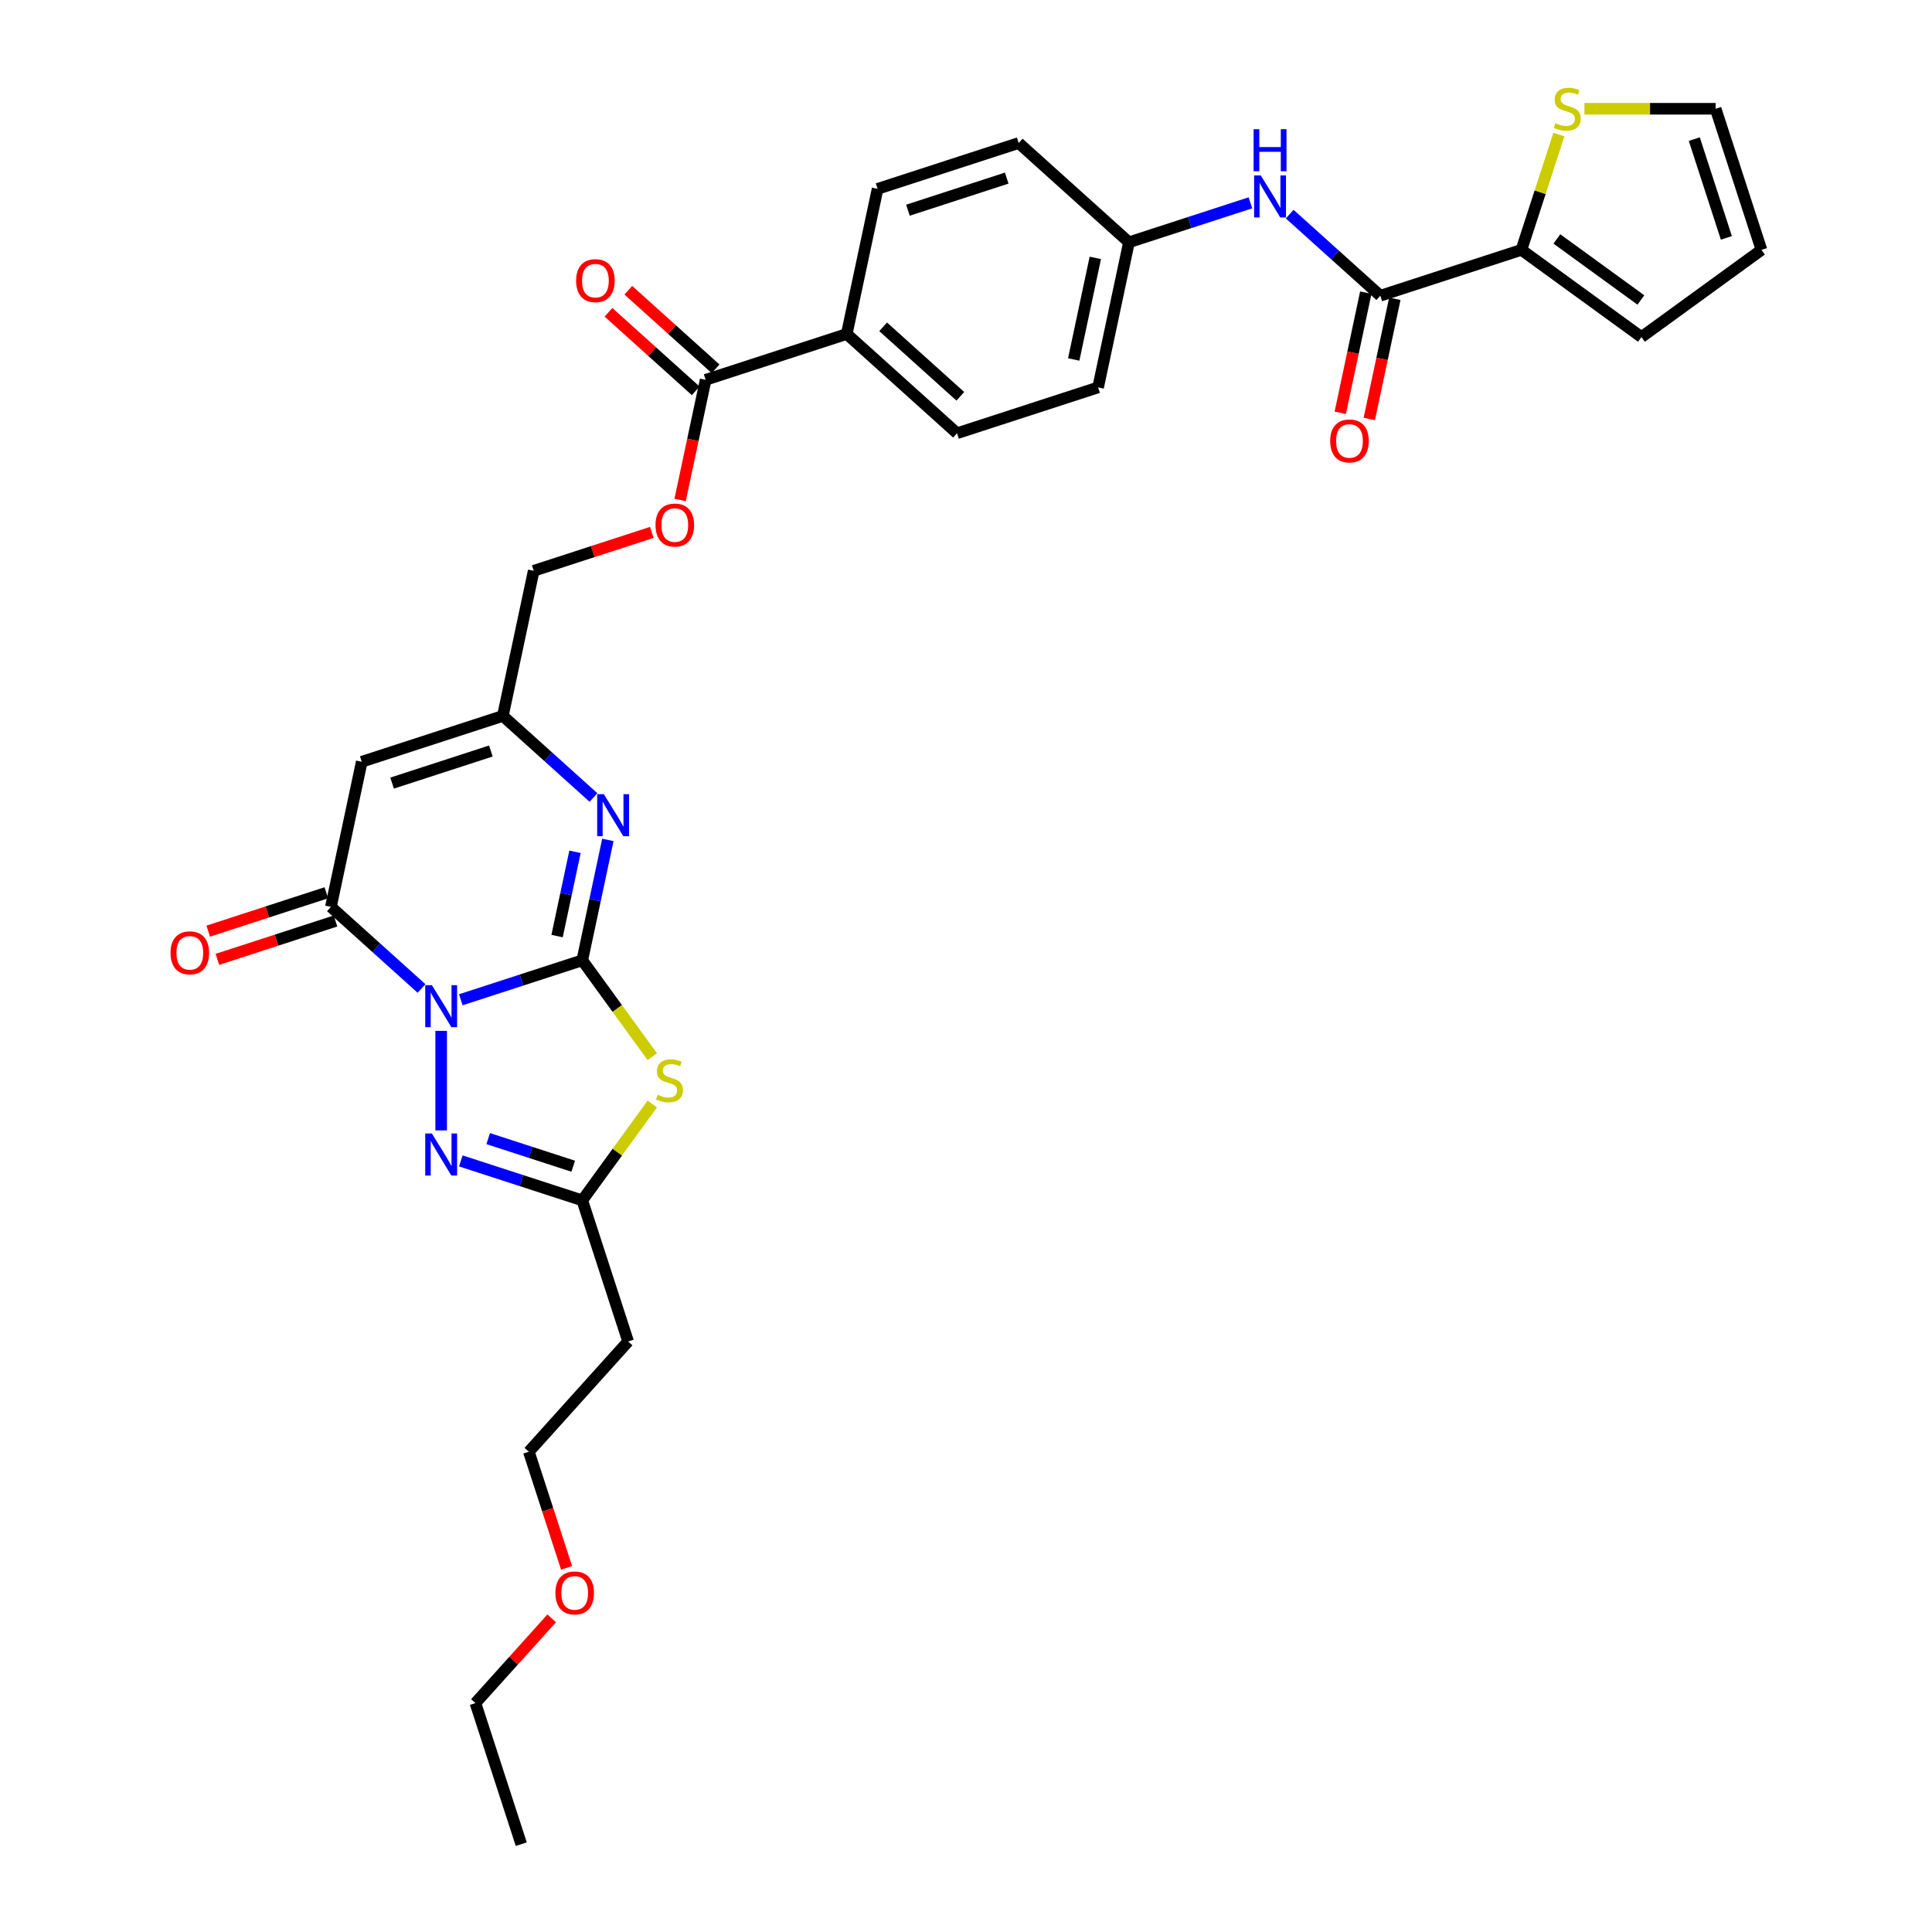 <?xml version='1.0' encoding='iso-8859-1'?>
<svg version='1.1' baseProfile='full'
              xmlns='http://www.w3.org/2000/svg'
                      xmlns:rdkit='http://www.rdkit.org/xml'
                      xmlns:xlink='http://www.w3.org/1999/xlink'
                  xml:space='preserve'
width='1000px' height='1000px' viewBox='0 0 1000 1000'>
<!-- END OF HEADER -->
<rect style='opacity:1.0;fill:#FFFFFF;stroke:none' width='1000' height='1000' x='0' y='0'> </rect>
<path class='bond-0' d='M 238.516,517.482 L 269.949,507.269' style='fill:none;fill-rule:evenodd;stroke:#0000FF;stroke-width:6px;stroke-linecap:butt;stroke-linejoin:miter;stroke-opacity:1' />
<path class='bond-0' d='M 269.949,507.269 L 301.382,497.055' style='fill:none;fill-rule:evenodd;stroke:#000000;stroke-width:6px;stroke-linecap:butt;stroke-linejoin:miter;stroke-opacity:1' />
<path class='bond-2' d='M 218.181,511.631 L 194.731,490.516' style='fill:none;fill-rule:evenodd;stroke:#0000FF;stroke-width:6px;stroke-linecap:butt;stroke-linejoin:miter;stroke-opacity:1' />
<path class='bond-2' d='M 194.731,490.516 L 171.28,469.401' style='fill:none;fill-rule:evenodd;stroke:#000000;stroke-width:6px;stroke-linecap:butt;stroke-linejoin:miter;stroke-opacity:1' />
<path class='bond-3' d='M 228.348,533.579 L 228.348,585.104' style='fill:none;fill-rule:evenodd;stroke:#0000FF;stroke-width:6px;stroke-linecap:butt;stroke-linejoin:miter;stroke-opacity:1' />
<path class='bond-1' d='M 301.382,497.055 L 319.505,521.999' style='fill:none;fill-rule:evenodd;stroke:#000000;stroke-width:6px;stroke-linecap:butt;stroke-linejoin:miter;stroke-opacity:1' />
<path class='bond-1' d='M 319.505,521.999 L 337.627,546.942' style='fill:none;fill-rule:evenodd;stroke:#CCCC00;stroke-width:6px;stroke-linecap:butt;stroke-linejoin:miter;stroke-opacity:1' />
<path class='bond-4' d='M 301.382,497.055 L 308.006,465.895' style='fill:none;fill-rule:evenodd;stroke:#000000;stroke-width:6px;stroke-linecap:butt;stroke-linejoin:miter;stroke-opacity:1' />
<path class='bond-4' d='M 308.006,465.895 L 314.629,434.735' style='fill:none;fill-rule:evenodd;stroke:#0000FF;stroke-width:6px;stroke-linecap:butt;stroke-linejoin:miter;stroke-opacity:1' />
<path class='bond-4' d='M 288.346,484.514 L 292.983,462.702' style='fill:none;fill-rule:evenodd;stroke:#000000;stroke-width:6px;stroke-linecap:butt;stroke-linejoin:miter;stroke-opacity:1' />
<path class='bond-4' d='M 292.983,462.702 L 297.619,440.89' style='fill:none;fill-rule:evenodd;stroke:#0000FF;stroke-width:6px;stroke-linecap:butt;stroke-linejoin:miter;stroke-opacity:1' />
<path class='bond-32' d='M 337.627,571.421 L 319.505,596.365' style='fill:none;fill-rule:evenodd;stroke:#CCCC00;stroke-width:6px;stroke-linecap:butt;stroke-linejoin:miter;stroke-opacity:1' />
<path class='bond-32' d='M 319.505,596.365 L 301.382,621.308' style='fill:none;fill-rule:evenodd;stroke:#000000;stroke-width:6px;stroke-linecap:butt;stroke-linejoin:miter;stroke-opacity:1' />
<path class='bond-5' d='M 171.28,469.401 L 187.247,394.287' style='fill:none;fill-rule:evenodd;stroke:#000000;stroke-width:6px;stroke-linecap:butt;stroke-linejoin:miter;stroke-opacity:1' />
<path class='bond-14' d='M 168.907,462.098 L 138.342,472.029' style='fill:none;fill-rule:evenodd;stroke:#000000;stroke-width:6px;stroke-linecap:butt;stroke-linejoin:miter;stroke-opacity:1' />
<path class='bond-14' d='M 138.342,472.029 L 107.776,481.961' style='fill:none;fill-rule:evenodd;stroke:#FF0000;stroke-width:6px;stroke-linecap:butt;stroke-linejoin:miter;stroke-opacity:1' />
<path class='bond-14' d='M 173.653,476.705 L 143.088,486.636' style='fill:none;fill-rule:evenodd;stroke:#000000;stroke-width:6px;stroke-linecap:butt;stroke-linejoin:miter;stroke-opacity:1' />
<path class='bond-14' d='M 143.088,486.636 L 112.522,496.567' style='fill:none;fill-rule:evenodd;stroke:#FF0000;stroke-width:6px;stroke-linecap:butt;stroke-linejoin:miter;stroke-opacity:1' />
<path class='bond-6' d='M 238.516,600.881 L 269.949,611.095' style='fill:none;fill-rule:evenodd;stroke:#0000FF;stroke-width:6px;stroke-linecap:butt;stroke-linejoin:miter;stroke-opacity:1' />
<path class='bond-6' d='M 269.949,611.095 L 301.382,621.308' style='fill:none;fill-rule:evenodd;stroke:#000000;stroke-width:6px;stroke-linecap:butt;stroke-linejoin:miter;stroke-opacity:1' />
<path class='bond-6' d='M 252.692,589.339 L 274.695,596.488' style='fill:none;fill-rule:evenodd;stroke:#0000FF;stroke-width:6px;stroke-linecap:butt;stroke-linejoin:miter;stroke-opacity:1' />
<path class='bond-6' d='M 274.695,596.488 L 296.698,603.637' style='fill:none;fill-rule:evenodd;stroke:#000000;stroke-width:6px;stroke-linecap:butt;stroke-linejoin:miter;stroke-opacity:1' />
<path class='bond-33' d='M 307.181,412.786 L 283.731,391.672' style='fill:none;fill-rule:evenodd;stroke:#0000FF;stroke-width:6px;stroke-linecap:butt;stroke-linejoin:miter;stroke-opacity:1' />
<path class='bond-33' d='M 283.731,391.672 L 260.28,370.557' style='fill:none;fill-rule:evenodd;stroke:#000000;stroke-width:6px;stroke-linecap:butt;stroke-linejoin:miter;stroke-opacity:1' />
<path class='bond-7' d='M 187.247,394.287 L 260.28,370.557' style='fill:none;fill-rule:evenodd;stroke:#000000;stroke-width:6px;stroke-linecap:butt;stroke-linejoin:miter;stroke-opacity:1' />
<path class='bond-7' d='M 202.948,405.334 L 254.071,388.723' style='fill:none;fill-rule:evenodd;stroke:#000000;stroke-width:6px;stroke-linecap:butt;stroke-linejoin:miter;stroke-opacity:1' />
<path class='bond-16' d='M 301.382,621.308 L 325.112,694.342' style='fill:none;fill-rule:evenodd;stroke:#000000;stroke-width:6px;stroke-linecap:butt;stroke-linejoin:miter;stroke-opacity:1' />
<path class='bond-22' d='M 260.28,370.557 L 276.246,295.443' style='fill:none;fill-rule:evenodd;stroke:#000000;stroke-width:6px;stroke-linecap:butt;stroke-linejoin:miter;stroke-opacity:1' />
<path class='bond-8' d='M 714.45,153.062 L 691,131.947' style='fill:none;fill-rule:evenodd;stroke:#000000;stroke-width:6px;stroke-linecap:butt;stroke-linejoin:miter;stroke-opacity:1' />
<path class='bond-8' d='M 691,131.947 L 667.549,110.832' style='fill:none;fill-rule:evenodd;stroke:#0000FF;stroke-width:6px;stroke-linecap:butt;stroke-linejoin:miter;stroke-opacity:1' />
<path class='bond-9' d='M 714.45,153.062 L 787.484,129.332' style='fill:none;fill-rule:evenodd;stroke:#000000;stroke-width:6px;stroke-linecap:butt;stroke-linejoin:miter;stroke-opacity:1' />
<path class='bond-18' d='M 706.938,151.465 L 700.328,182.564' style='fill:none;fill-rule:evenodd;stroke:#000000;stroke-width:6px;stroke-linecap:butt;stroke-linejoin:miter;stroke-opacity:1' />
<path class='bond-18' d='M 700.328,182.564 L 693.718,213.663' style='fill:none;fill-rule:evenodd;stroke:#FF0000;stroke-width:6px;stroke-linecap:butt;stroke-linejoin:miter;stroke-opacity:1' />
<path class='bond-18' d='M 721.961,154.658 L 715.351,185.757' style='fill:none;fill-rule:evenodd;stroke:#000000;stroke-width:6px;stroke-linecap:butt;stroke-linejoin:miter;stroke-opacity:1' />
<path class='bond-18' d='M 715.351,185.757 L 708.741,216.856' style='fill:none;fill-rule:evenodd;stroke:#FF0000;stroke-width:6px;stroke-linecap:butt;stroke-linejoin:miter;stroke-opacity:1' />
<path class='bond-12' d='M 787.484,129.332 L 797.181,99.488' style='fill:none;fill-rule:evenodd;stroke:#000000;stroke-width:6px;stroke-linecap:butt;stroke-linejoin:miter;stroke-opacity:1' />
<path class='bond-12' d='M 797.181,99.488 L 806.877,69.644' style='fill:none;fill-rule:evenodd;stroke:#CCCC00;stroke-width:6px;stroke-linecap:butt;stroke-linejoin:miter;stroke-opacity:1' />
<path class='bond-17' d='M 787.484,129.332 L 849.61,174.469' style='fill:none;fill-rule:evenodd;stroke:#000000;stroke-width:6px;stroke-linecap:butt;stroke-linejoin:miter;stroke-opacity:1' />
<path class='bond-17' d='M 805.83,123.677 L 849.319,155.273' style='fill:none;fill-rule:evenodd;stroke:#000000;stroke-width:6px;stroke-linecap:butt;stroke-linejoin:miter;stroke-opacity:1' />
<path class='bond-10' d='M 365.246,196.598 L 358.636,227.697' style='fill:none;fill-rule:evenodd;stroke:#000000;stroke-width:6px;stroke-linecap:butt;stroke-linejoin:miter;stroke-opacity:1' />
<path class='bond-10' d='M 358.636,227.697 L 352.026,258.796' style='fill:none;fill-rule:evenodd;stroke:#FF0000;stroke-width:6px;stroke-linecap:butt;stroke-linejoin:miter;stroke-opacity:1' />
<path class='bond-13' d='M 365.246,196.598 L 438.28,172.868' style='fill:none;fill-rule:evenodd;stroke:#000000;stroke-width:6px;stroke-linecap:butt;stroke-linejoin:miter;stroke-opacity:1' />
<path class='bond-20' d='M 370.385,190.891 L 347.802,170.558' style='fill:none;fill-rule:evenodd;stroke:#000000;stroke-width:6px;stroke-linecap:butt;stroke-linejoin:miter;stroke-opacity:1' />
<path class='bond-20' d='M 347.802,170.558 L 325.22,150.225' style='fill:none;fill-rule:evenodd;stroke:#FF0000;stroke-width:6px;stroke-linecap:butt;stroke-linejoin:miter;stroke-opacity:1' />
<path class='bond-20' d='M 360.108,202.305 L 337.525,181.972' style='fill:none;fill-rule:evenodd;stroke:#000000;stroke-width:6px;stroke-linecap:butt;stroke-linejoin:miter;stroke-opacity:1' />
<path class='bond-20' d='M 337.525,181.972 L 314.943,161.638' style='fill:none;fill-rule:evenodd;stroke:#FF0000;stroke-width:6px;stroke-linecap:butt;stroke-linejoin:miter;stroke-opacity:1' />
<path class='bond-11' d='M 647.215,104.981 L 615.781,115.194' style='fill:none;fill-rule:evenodd;stroke:#0000FF;stroke-width:6px;stroke-linecap:butt;stroke-linejoin:miter;stroke-opacity:1' />
<path class='bond-11' d='M 615.781,115.194 L 584.348,125.408' style='fill:none;fill-rule:evenodd;stroke:#000000;stroke-width:6px;stroke-linecap:butt;stroke-linejoin:miter;stroke-opacity:1' />
<path class='bond-19' d='M 820.106,56.298 L 854.056,56.298' style='fill:none;fill-rule:evenodd;stroke:#CCCC00;stroke-width:6px;stroke-linecap:butt;stroke-linejoin:miter;stroke-opacity:1' />
<path class='bond-19' d='M 854.056,56.298 L 888.006,56.298' style='fill:none;fill-rule:evenodd;stroke:#000000;stroke-width:6px;stroke-linecap:butt;stroke-linejoin:miter;stroke-opacity:1' />
<path class='bond-24' d='M 438.28,172.868 L 495.348,224.252' style='fill:none;fill-rule:evenodd;stroke:#000000;stroke-width:6px;stroke-linecap:butt;stroke-linejoin:miter;stroke-opacity:1' />
<path class='bond-24' d='M 457.117,169.162 L 497.065,205.131' style='fill:none;fill-rule:evenodd;stroke:#000000;stroke-width:6px;stroke-linecap:butt;stroke-linejoin:miter;stroke-opacity:1' />
<path class='bond-25' d='M 438.28,172.868 L 454.246,97.754' style='fill:none;fill-rule:evenodd;stroke:#000000;stroke-width:6px;stroke-linecap:butt;stroke-linejoin:miter;stroke-opacity:1' />
<path class='bond-15' d='M 337.378,275.58 L 306.812,285.511' style='fill:none;fill-rule:evenodd;stroke:#FF0000;stroke-width:6px;stroke-linecap:butt;stroke-linejoin:miter;stroke-opacity:1' />
<path class='bond-15' d='M 306.812,285.511 L 276.246,295.443' style='fill:none;fill-rule:evenodd;stroke:#000000;stroke-width:6px;stroke-linecap:butt;stroke-linejoin:miter;stroke-opacity:1' />
<path class='bond-28' d='M 325.112,694.342 L 273.728,751.41' style='fill:none;fill-rule:evenodd;stroke:#000000;stroke-width:6px;stroke-linecap:butt;stroke-linejoin:miter;stroke-opacity:1' />
<path class='bond-21' d='M 849.61,174.469 L 911.736,129.332' style='fill:none;fill-rule:evenodd;stroke:#000000;stroke-width:6px;stroke-linecap:butt;stroke-linejoin:miter;stroke-opacity:1' />
<path class='bond-35' d='M 888.006,56.298 L 911.736,129.332' style='fill:none;fill-rule:evenodd;stroke:#000000;stroke-width:6px;stroke-linecap:butt;stroke-linejoin:miter;stroke-opacity:1' />
<path class='bond-35' d='M 876.959,71.999 L 893.57,123.122' style='fill:none;fill-rule:evenodd;stroke:#000000;stroke-width:6px;stroke-linecap:butt;stroke-linejoin:miter;stroke-opacity:1' />
<path class='bond-23' d='M 584.348,125.408 L 527.28,74.024' style='fill:none;fill-rule:evenodd;stroke:#000000;stroke-width:6px;stroke-linecap:butt;stroke-linejoin:miter;stroke-opacity:1' />
<path class='bond-34' d='M 584.348,125.408 L 568.382,200.522' style='fill:none;fill-rule:evenodd;stroke:#000000;stroke-width:6px;stroke-linecap:butt;stroke-linejoin:miter;stroke-opacity:1' />
<path class='bond-34' d='M 566.93,133.482 L 555.754,186.062' style='fill:none;fill-rule:evenodd;stroke:#000000;stroke-width:6px;stroke-linecap:butt;stroke-linejoin:miter;stroke-opacity:1' />
<path class='bond-27' d='M 495.348,224.252 L 568.382,200.522' style='fill:none;fill-rule:evenodd;stroke:#000000;stroke-width:6px;stroke-linecap:butt;stroke-linejoin:miter;stroke-opacity:1' />
<path class='bond-26' d='M 454.246,97.754 L 527.28,74.024' style='fill:none;fill-rule:evenodd;stroke:#000000;stroke-width:6px;stroke-linecap:butt;stroke-linejoin:miter;stroke-opacity:1' />
<path class='bond-26' d='M 469.947,108.801 L 521.071,92.19' style='fill:none;fill-rule:evenodd;stroke:#000000;stroke-width:6px;stroke-linecap:butt;stroke-linejoin:miter;stroke-opacity:1' />
<path class='bond-29' d='M 273.728,751.41 L 283.495,781.468' style='fill:none;fill-rule:evenodd;stroke:#000000;stroke-width:6px;stroke-linecap:butt;stroke-linejoin:miter;stroke-opacity:1' />
<path class='bond-29' d='M 283.495,781.468 L 293.262,811.527' style='fill:none;fill-rule:evenodd;stroke:#FF0000;stroke-width:6px;stroke-linecap:butt;stroke-linejoin:miter;stroke-opacity:1' />
<path class='bond-30' d='M 285.556,837.663 L 265.815,859.587' style='fill:none;fill-rule:evenodd;stroke:#FF0000;stroke-width:6px;stroke-linecap:butt;stroke-linejoin:miter;stroke-opacity:1' />
<path class='bond-30' d='M 265.815,859.587 L 246.074,881.512' style='fill:none;fill-rule:evenodd;stroke:#000000;stroke-width:6px;stroke-linecap:butt;stroke-linejoin:miter;stroke-opacity:1' />
<path class='bond-31' d='M 246.074,881.512 L 269.804,954.545' style='fill:none;fill-rule:evenodd;stroke:#000000;stroke-width:6px;stroke-linecap:butt;stroke-linejoin:miter;stroke-opacity:1' />
<path  class='atom-0' d='M 223.541 509.912
L 230.667 521.431
Q 231.374 522.567, 232.51 524.625
Q 233.647 526.683, 233.708 526.806
L 233.708 509.912
L 236.596 509.912
L 236.596 531.659
L 233.616 531.659
L 225.968 519.065
Q 225.077 517.591, 224.125 515.901
Q 223.203 514.212, 222.927 513.69
L 222.927 531.659
L 220.101 531.659
L 220.101 509.912
L 223.541 509.912
' fill='#0000FF'/>
<path  class='atom-2' d='M 340.376 566.646
Q 340.622 566.738, 341.636 567.168
Q 342.649 567.598, 343.755 567.875
Q 344.892 568.12, 345.997 568.12
Q 348.056 568.12, 349.253 567.137
Q 350.451 566.124, 350.451 564.373
Q 350.451 563.175, 349.837 562.438
Q 349.253 561.7, 348.332 561.301
Q 347.41 560.902, 345.875 560.441
Q 343.939 559.857, 342.772 559.305
Q 341.636 558.752, 340.806 557.584
Q 340.008 556.417, 340.008 554.451
Q 340.008 551.717, 341.851 550.028
Q 343.724 548.339, 347.41 548.339
Q 349.929 548.339, 352.786 549.537
L 352.079 551.902
Q 349.468 550.827, 347.503 550.827
Q 345.383 550.827, 344.216 551.717
Q 343.049 552.578, 343.079 554.083
Q 343.079 555.25, 343.663 555.956
Q 344.277 556.663, 345.137 557.062
Q 346.028 557.462, 347.503 557.922
Q 349.468 558.537, 350.636 559.151
Q 351.803 559.765, 352.632 561.025
Q 353.492 562.253, 353.492 564.373
Q 353.492 567.383, 351.465 569.011
Q 349.468 570.608, 346.12 570.608
Q 344.185 570.608, 342.711 570.178
Q 341.267 569.779, 339.547 569.073
L 340.376 566.646
' fill='#CCCC00'/>
<path  class='atom-4' d='M 223.541 586.704
L 230.667 598.223
Q 231.374 599.359, 232.51 601.417
Q 233.647 603.476, 233.708 603.598
L 233.708 586.704
L 236.596 586.704
L 236.596 608.452
L 233.616 608.452
L 225.968 595.858
Q 225.077 594.383, 224.125 592.694
Q 223.203 591.004, 222.927 590.482
L 222.927 608.452
L 220.101 608.452
L 220.101 586.704
L 223.541 586.704
' fill='#0000FF'/>
<path  class='atom-5' d='M 312.541 411.067
L 319.667 422.586
Q 320.374 423.723, 321.51 425.781
Q 322.647 427.839, 322.708 427.962
L 322.708 411.067
L 325.596 411.067
L 325.596 432.815
L 322.616 432.815
L 314.968 420.221
Q 314.077 418.746, 313.125 417.057
Q 312.203 415.368, 311.927 414.845
L 311.927 432.815
L 309.101 432.815
L 309.101 411.067
L 312.541 411.067
' fill='#0000FF'/>
<path  class='atom-12' d='M 652.575 90.804
L 659.701 102.323
Q 660.408 103.459, 661.544 105.517
Q 662.681 107.575, 662.742 107.698
L 662.742 90.804
L 665.629 90.804
L 665.629 112.551
L 662.65 112.551
L 655.001 99.957
Q 654.111 98.483, 653.158 96.794
Q 652.237 95.104, 651.96 94.582
L 651.96 112.551
L 649.134 112.551
L 649.134 90.804
L 652.575 90.804
' fill='#0000FF'/>
<path  class='atom-12' d='M 648.873 66.881
L 651.822 66.881
L 651.822 76.127
L 662.942 76.127
L 662.942 66.881
L 665.891 66.881
L 665.891 88.629
L 662.942 88.629
L 662.942 78.585
L 651.822 78.585
L 651.822 88.629
L 648.873 88.629
L 648.873 66.881
' fill='#0000FF'/>
<path  class='atom-13' d='M 805.071 63.762
Q 805.316 63.854, 806.33 64.284
Q 807.344 64.714, 808.449 64.99
Q 809.586 65.236, 810.692 65.236
Q 812.75 65.236, 813.948 64.253
Q 815.146 63.24, 815.146 61.489
Q 815.146 60.291, 814.531 59.554
Q 813.948 58.816, 813.026 58.417
Q 812.105 58.018, 810.569 57.557
Q 808.634 56.973, 807.466 56.42
Q 806.33 55.868, 805.501 54.7
Q 804.702 53.533, 804.702 51.567
Q 804.702 48.833, 806.545 47.144
Q 808.419 45.455, 812.105 45.455
Q 814.623 45.455, 817.48 46.653
L 816.774 49.018
Q 814.163 47.943, 812.197 47.943
Q 810.077 47.943, 808.91 48.833
Q 807.743 49.694, 807.774 51.199
Q 807.774 52.366, 808.357 53.072
Q 808.972 53.779, 809.832 54.178
Q 810.722 54.578, 812.197 55.038
Q 814.163 55.653, 815.33 56.267
Q 816.497 56.881, 817.327 58.141
Q 818.187 59.369, 818.187 61.489
Q 818.187 64.499, 816.159 66.127
Q 814.163 67.724, 810.815 67.724
Q 808.879 67.724, 807.405 67.294
Q 805.961 66.895, 804.241 66.189
L 805.071 63.762
' fill='#CCCC00'/>
<path  class='atom-15' d='M 88.264 493.193
Q 88.264 487.971, 90.844 485.053
Q 93.424 482.135, 98.247 482.135
Q 103.069 482.135, 105.649 485.053
Q 108.23 487.971, 108.23 493.193
Q 108.23 498.476, 105.619 501.487
Q 103.008 504.466, 98.247 504.466
Q 93.455 504.466, 90.844 501.487
Q 88.264 498.507, 88.264 493.193
M 98.247 502.009
Q 101.564 502.009, 103.346 499.797
Q 105.158 497.555, 105.158 493.193
Q 105.158 488.923, 103.346 486.773
Q 101.564 484.592, 98.247 484.592
Q 94.929 484.592, 93.117 486.742
Q 91.335 488.893, 91.335 493.193
Q 91.335 497.585, 93.117 499.797
Q 94.929 502.009, 98.247 502.009
' fill='#FF0000'/>
<path  class='atom-16' d='M 339.297 271.774
Q 339.297 266.552, 341.878 263.634
Q 344.458 260.716, 349.28 260.716
Q 354.103 260.716, 356.683 263.634
Q 359.263 266.552, 359.263 271.774
Q 359.263 277.057, 356.652 280.067
Q 354.041 283.047, 349.28 283.047
Q 344.488 283.047, 341.878 280.067
Q 339.297 277.088, 339.297 271.774
M 349.28 280.59
Q 352.598 280.59, 354.379 278.378
Q 356.192 276.136, 356.192 271.774
Q 356.192 267.504, 354.379 265.354
Q 352.598 263.173, 349.28 263.173
Q 345.963 263.173, 344.151 265.323
Q 342.369 267.474, 342.369 271.774
Q 342.369 276.166, 344.151 278.378
Q 345.963 280.59, 349.28 280.59
' fill='#FF0000'/>
<path  class='atom-19' d='M 688.501 228.237
Q 688.501 223.016, 691.081 220.097
Q 693.661 217.179, 698.484 217.179
Q 703.306 217.179, 705.887 220.097
Q 708.467 223.016, 708.467 228.237
Q 708.467 233.521, 705.856 236.531
Q 703.245 239.511, 698.484 239.511
Q 693.692 239.511, 691.081 236.531
Q 688.501 233.551, 688.501 228.237
M 698.484 237.053
Q 701.801 237.053, 703.583 234.842
Q 705.395 232.599, 705.395 228.237
Q 705.395 223.968, 703.583 221.818
Q 701.801 219.637, 698.484 219.637
Q 695.166 219.637, 693.354 221.787
Q 691.572 223.937, 691.572 228.237
Q 691.572 232.63, 693.354 234.842
Q 695.166 237.053, 698.484 237.053
' fill='#FF0000'/>
<path  class='atom-21' d='M 298.195 145.275
Q 298.195 140.054, 300.776 137.135
Q 303.356 134.217, 308.179 134.217
Q 313.001 134.217, 315.581 137.135
Q 318.162 140.054, 318.162 145.275
Q 318.162 150.559, 315.551 153.569
Q 312.94 156.549, 308.179 156.549
Q 303.387 156.549, 300.776 153.569
Q 298.195 150.589, 298.195 145.275
M 308.179 154.091
Q 311.496 154.091, 313.278 151.88
Q 315.09 149.637, 315.09 145.275
Q 315.09 141.006, 313.278 138.856
Q 311.496 136.675, 308.179 136.675
Q 304.861 136.675, 303.049 138.825
Q 301.267 140.975, 301.267 145.275
Q 301.267 149.668, 303.049 151.88
Q 304.861 154.091, 308.179 154.091
' fill='#FF0000'/>
<path  class='atom-30' d='M 287.475 824.505
Q 287.475 819.283, 290.056 816.365
Q 292.636 813.447, 297.458 813.447
Q 302.281 813.447, 304.861 816.365
Q 307.441 819.283, 307.441 824.505
Q 307.441 829.788, 304.83 832.799
Q 302.22 835.778, 297.458 835.778
Q 292.667 835.778, 290.056 832.799
Q 287.475 829.819, 287.475 824.505
M 297.458 833.321
Q 300.776 833.321, 302.557 831.109
Q 304.37 828.867, 304.37 824.505
Q 304.37 820.235, 302.557 818.085
Q 300.776 815.904, 297.458 815.904
Q 294.141 815.904, 292.329 818.055
Q 290.547 820.205, 290.547 824.505
Q 290.547 828.898, 292.329 831.109
Q 294.141 833.321, 297.458 833.321
' fill='#FF0000'/>
</svg>
